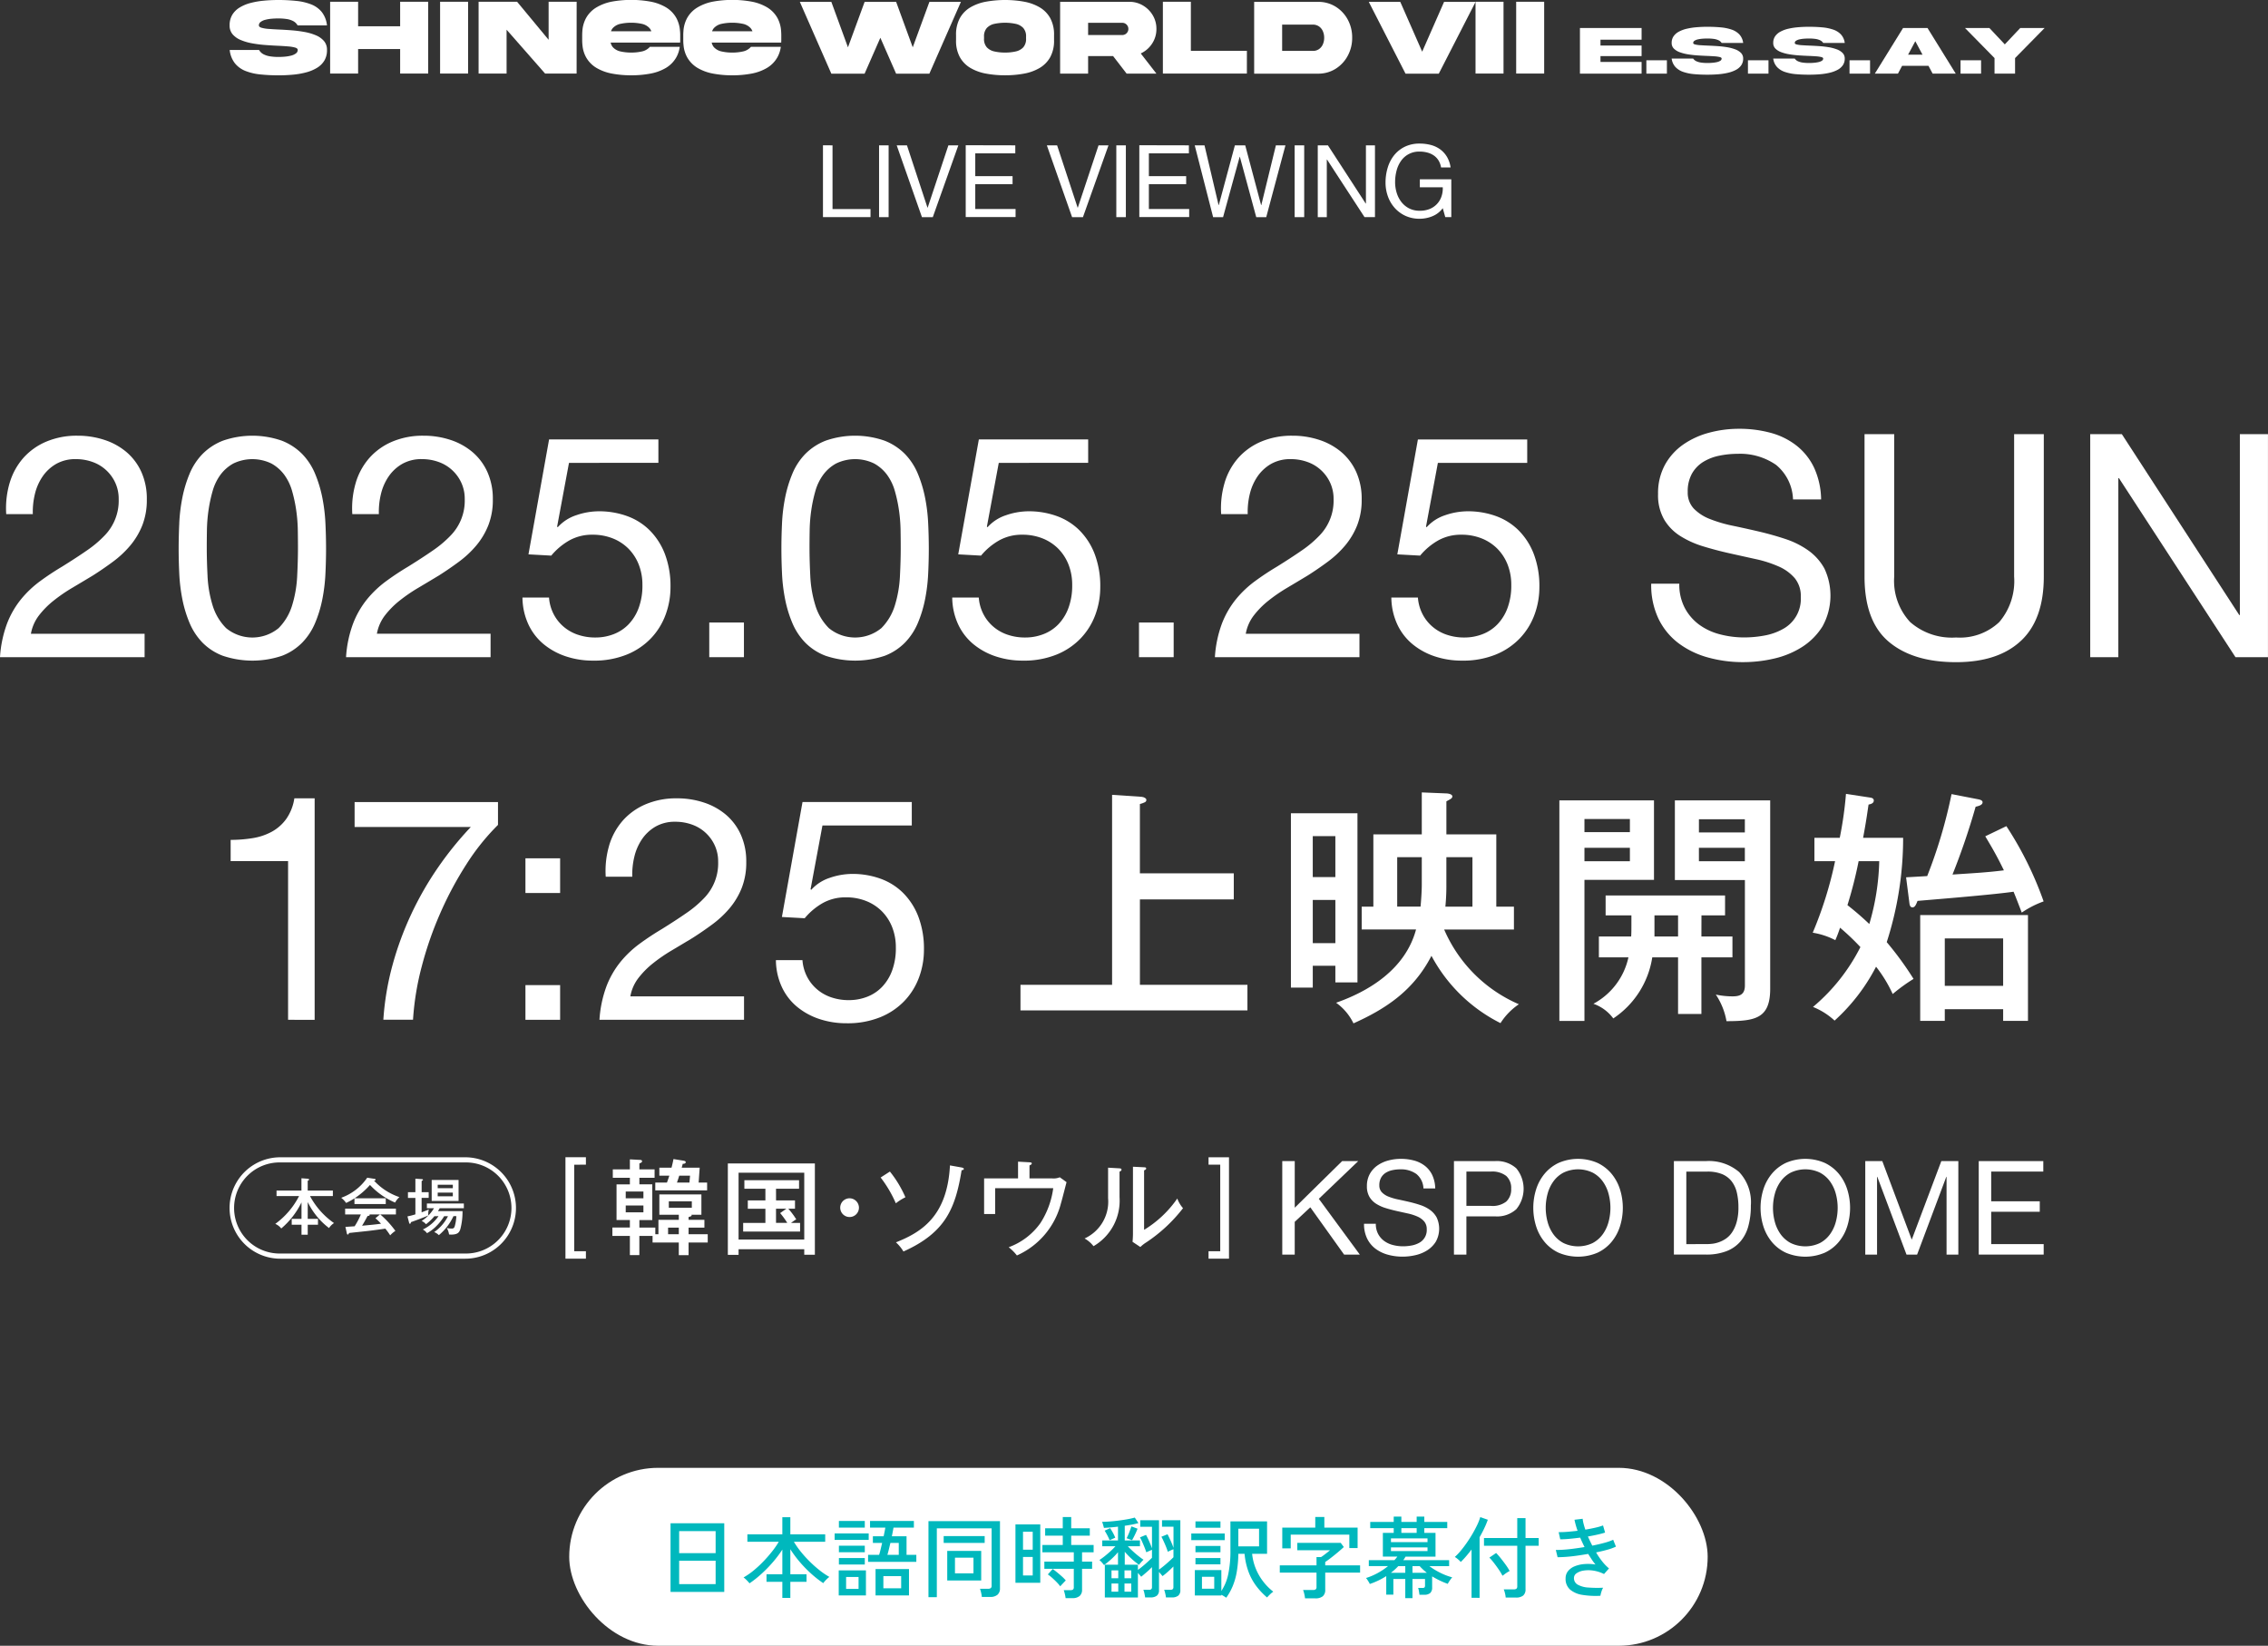 <svg xmlns="http://www.w3.org/2000/svg" width="255" height="185"><rect width="100%" height="100%" fill="#333333" stroke="none"/><defs><clipPath id="a"><path data-name="長方形 1250" fill="none" d="M0 0h255v141.488H0z"/></clipPath></defs><g data-name="グループ 3413"><g data-name="グループ 3385" transform="translate(-302 -2925)"><rect data-name="長方形 1075" width="128" height="20" rx="10" transform="translate(366 3090)" fill="#fff"/><path d="M377.391 3103.952v-7.72h6.04v7.72zm.97-.88h4.1v-2.63h-4.1zm0-3.48h4.1v-2.48h-4.1zm11.6 5.03v-1.81h-1.78v-.85h1.78v-2.77a12.768 12.768 0 01-1.055 1.4 14.577 14.577 0 01-1.285 1.32 11.988 11.988 0 01-1.35 1.07q-.07-.09-.195-.225t-.255-.255a1.889 1.889 0 00-.22-.18 7.994 7.994 0 001.115-.77 12.354 12.354 0 001.095-1.01q.53-.55.985-1.125a9.641 9.641 0 00.765-1.105h-3.53v-.84h3.93v-1.92h.9v1.92h3.92v.84h-3.52a9.432 9.432 0 00.79 1.13 13.351 13.351 0 001 1.1 12.945 12.945 0 001.1.975 8.359 8.359 0 001.1.745 1.975 1.975 0 00-.23.19q-.14.13-.265.27a2.71 2.71 0 00-.195.24 12.225 12.225 0 01-1.385-1.09 13.946 13.946 0 01-1.275-1.315 12.589 12.589 0 01-1.04-1.405v2.81h1.82v.85h-1.82v1.81zm9.64-4.05v-.79h1.24q.08-.25.165-.6t.175-.74h-1.04v-.75h1.21l.11-.535q.05-.245.08-.435h-1.72v-.75h4.93v.75h-2.29l-.085.455-.1.515h1.65v2.09h1.1v.79zm.84 3.77v-2.96h3.76v2.96zm-4.14 0v-2.81h3.06v2.81zm-.46-6.24v-.73h3.83v.73zm5.48 5.44h2v-1.37h-2zm-5-6.82v-.75h2.91v.75zm0 2.77v-.74h2.91v.74zm0 1.38v-.73h2.91v.73zm.81 2.74h1.4v-1.34h-1.4zm4.64-3.83h1.28v-1.34h-.94q-.09.38-.175.73t-.165.61zm4.62 4.76v-8.55h8.04v7.56a.911.911 0 01-.275.71 1.208 1.208 0 01-.835.25h-.93a2.9 2.9 0 00-.08-.475 2.6 2.6 0 00-.13-.445h.92a.471.471 0 00.3-.075.344.344 0 00.09-.275v-6.44h-6.16v7.74zm2.11-1.88v-3.32h3.82v3.32zm.87-.8h2.08v-1.76h-2.08zm-1.27-3.42v-.77h4.61v.77zm13.71 6.21a3.565 3.565 0 00-.085-.47 3.818 3.818 0 00-.125-.43h.74a.5.5 0 00.3-.07.328.328 0 00.09-.27v-2.06h-3.31v-.81h3.31v-1.05h-3.53v-.82h2.29v-1.05h-1.98v-.83h1.98v-1.26h.95v1.26h2.09v.83h-2.09v1.05h2.52v.82h-1.3v1.05h1.13v.81h-1.13v2.35a.9.9 0 01-.27.7 1.2 1.2 0 01-.83.245zm-5.64-1.73v-6.56h2.79v6.56zm.85-.82h1.09v-2.08h-1.09zm0-2.9h1.09v-2.02h-1.09zm4.19 4.12a4.657 4.657 0 00-.42-.485q-.25-.255-.51-.485a4.473 4.473 0 00-.47-.37l.55-.61q.24.17.52.4t.535.46a3.743 3.743 0 01.415.43q-.07.06-.2.2t-.255.27a1.833 1.833 0 00-.165.19zm5.01 1.25v-3.68h1.48v-1.41a7.582 7.582 0 01-.755.785 9.811 9.811 0 01-.815.665q-.08-.11-.245-.3a2.627 2.627 0 00-.275-.27q.28-.18.6-.435t.64-.545q.315-.29.565-.57h-1.485v-.65h1.77v-1.55q-.41.05-.815.085t-.765.055q-.03-.12-.095-.345a2.643 2.643 0 00-.115-.335q.59-.01 1.26-.075t1.305-.17q.635-.1 1.115-.235l.41.62q-.32.09-.715.165t-.825.135v1.65h1.71v.65h-1.37q.25.27.56.555t.625.535q.315.25.585.43a3.734 3.734 0 00-.265.275q-.165.185-.245.3a9.841 9.841 0 01-.825-.675 7.982 7.982 0 01-.775-.8v1.46h1.48v.58q.38-.27.81-.645t.77-.715v-.9l-.335.145-.305.135q-.08-.26-.205-.57t-.255-.6a5.5 5.5 0 00-.25-.505l.68-.28q.18.32.36.73t.31.79v-2.435h-1.32v-.73h2.11v5.55q.38-.27.825-.655t.8-.735v-.9q-.14.05-.335.14l-.3.14q-.08-.26-.205-.57t-.26-.6q-.135-.3-.255-.515l.69-.28q.17.33.355.74t.315.79v-2.375h-1.29v-.73h2.06v7.85a.767.767 0 01-.235.625 1.1 1.1 0 01-.715.2h-.67a2.73 2.73 0 00-.08-.45 2.3 2.3 0 00-.12-.405h.7a.391.391 0 00.26-.07.306.306 0 00.08-.24v-2.31q-.29.29-.6.57t-.62.51l-.4-.47v2.04a.767.767 0 01-.235.625 1.121 1.121 0 01-.725.2h-.6q-.02-.175-.08-.45a2.112 2.112 0 00-.12-.405h.63a.391.391 0 00.26-.07.306.306 0 00.08-.24v-2.24q-.28.29-.6.565t-.61.515l-.37-.43v2.76zm3.06-6.44l-.61-.22a6.965 6.965 0 00.3-.67q.14-.36.24-.66l.69.26q-.12.31-.29.665t-.33.625zm-2.52 0a7.831 7.831 0 00-.56-1.07l.62-.28q.15.23.31.52a4.464 4.464 0 01.26.55zm.21 5.79h.76v-.92h-.76zm1.46 0h.76v-.92h-.76zm-1.46-1.51h.76v-.88h-.76zm1.46 0h.76v-.88h-.76zm11.44 2.19q-.08-.06-.24-.16a2.908 2.908 0 00-.31-.17v.08h-2.98v-2.86h2.98v2.35a5.4 5.4 0 00.775-1.885 12.662 12.662 0 00.245-2.7v-3.235h4.12v3.64h-1.68a5.925 5.925 0 00.42 1.685 6.243 6.243 0 00.835 1.445 6.335 6.335 0 001.125 1.13 2.354 2.354 0 00-.375.31q-.215.21-.325.34a8.085 8.085 0 01-1.195-1.26 6.347 6.347 0 01-.88-1.6 7.846 7.846 0 01-.455-2.05h-.7a12.954 12.954 0 01-.18 2.05 7.52 7.52 0 01-.455 1.59 6.669 6.669 0 01-.725 1.3zm1.36-5.77h2.33v-1.99h-2.33zm-5.29-.7v-.75h3.76v.75zm.47 2.72v-.71h2.81v.71zm0-1.36v-.71h2.81v.71zm0-2.76v-.71h2.81v.71zm.73 6.86h1.38v-1.34h-1.38zm11.59 1.08a4.233 4.233 0 00-.085-.49 2.579 2.579 0 00-.135-.45h1.11a.491.491 0 00.31-.075.344.344 0 00.09-.275v-1.6h-4.13v-.82h4.13v-.93h.51q.13-.08.31-.215t.37-.285q.19-.15.33-.27h-3.68v-.83h4.88l.35.47q-.29.27-.67.59t-.755.61q-.375.29-.665.48v.38h3.92v.82h-3.92v1.92a.915.915 0 01-.275.735 1.279 1.279 0 01-.845.235zm-2.56-5.62v-2.33h3.71v-1.2h1.02v1.2h3.74v2.3h-.93v-1.51h-6.59v1.54zm13.83 5.6v-2.16h-1.34v1.76h-.8v-2.08a7.893 7.893 0 01-.9.5 8.217 8.217 0 01-.95.385 1.467 1.467 0 00-.11-.215q-.08-.135-.17-.27a.912.912 0 00-.15-.185 6.922 6.922 0 001.28-.54 7.516 7.516 0 001.2-.8h-2.16v-.67h2.88q.09-.1.175-.2t.155-.2h-1.63v-2.665h1.22v-.53h-2.64v-.7h2.64v-.6h.86v.6h1.72v-.6h.86v.6h2.58v.7h-2.58v.53h1.26v2.67h-3.37a2.567 2.567 0 01-.26.4h5.16v.67h-2.22a8.045 8.045 0 001.235.75 6.99 6.99 0 001.335.51 2.046 2.046 0 00-.175.21q-.1.14-.195.285a2.069 2.069 0 00-.13.235 8.667 8.667 0 01-.88-.365q-.45-.215-.88-.475v1.24a.83.83 0 01-.21.625 1 1 0 01-.695.2h-.52q-.02-.16-.06-.4a2 2 0 00-.09-.365h.49a.328.328 0 00.225-.055.348.348 0 00.06-.235v-.72h-1.41v2.16zm-1.61-5.29h4.11v-.42h-4.11zm0-1.01h4.11v-.42h-4.11zm1.17-1.04h1.72v-.53h-1.72zm1.25 4.49h1.62q-.23-.18-.435-.37t-.375-.38h-.81zm-2.43 0h1.62v-.75h-.79a6.524 6.524 0 01-.83.75zm12.91 2.78a2.74 2.74 0 00-.08-.48 2.464 2.464 0 00-.14-.44h1.13a.471.471 0 00.3-.075.344.344 0 00.09-.275v-4.55h-3.74v-.87h3.74v-2.24h.93v2.24h1.48v.87h-1.48v4.88a.888.888 0 01-.265.715 1.257 1.257 0 01-.825.225zm-3.84.03v-5.43q-.3.4-.61.76t-.6.64a2.525 2.525 0 00-.31-.3 2.641 2.641 0 00-.36-.265 6.074 6.074 0 00.66-.69q.35-.42.7-.925t.655-1.03q.3-.525.525-1a5.608 5.608 0 00.32-.835l.85.3a9.949 9.949 0 01-.4.96q-.235.5-.525 1v6.815zm3.48-2.48a6.064 6.064 0 00-.4-.67q-.265-.39-.555-.765a6.443 6.443 0 00-.52-.605l.76-.52a7.4 7.4 0 01.525.6q.285.355.555.73a6.128 6.128 0 01.44.695 2.156 2.156 0 00-.255.145q-.165.1-.32.22t-.23.17zm11.01 2.25a9.427 9.427 0 01-2.025-.1 2.786 2.786 0 01-1.39-.6 1.584 1.584 0 01-.5-1.255 1.268 1.268 0 01.28-.825 1.857 1.857 0 01.755-.54 3.618 3.618 0 011.08-.245 5.245 5.245 0 011.245.05 5.78 5.78 0 01-.42-.565q-.2-.305-.4-.625-.64.11-1.28.2t-1.2.13q-.56.04-.96.04l-.2-.82q.37.01.885-.025t1.12-.115q.605-.08 1.225-.18-.13-.26-.255-.53t-.235-.53q-.62.08-1.21.135t-1.03.055l-.18-.81a9.578 9.578 0 00.98-.035q.56-.045 1.15-.115a8.349 8.349 0 01-.35-1.24l.92-.11a3.463 3.463 0 00.1.555q.08.315.2.665.6-.1 1.125-.22a6.593 6.593 0 00.865-.25l.23.8q-.33.11-.835.225t-1.095.215q.11.25.235.51t.255.52q.76-.15 1.39-.325a5.993 5.993 0 00.96-.335l.31.77a5.608 5.608 0 01-.935.34q-.6.17-1.295.31a8.458 8.458 0 00.69 1.015 5.186 5.186 0 00.76.785l-.56.63a4.015 4.015 0 00-1.215-.385 3.505 3.505 0 00-1.09 0 1.855 1.855 0 00-.78.3.634.634 0 00-.295.525.829.829 0 00.44.765 2.823 2.823 0 001.185.315 13.41 13.41 0 001.655.02 2.006 2.006 0 00-.195.46 2.744 2.744 0 00-.11.445z" fill="#00b8bd"/></g></g><g data-name="グループ 3532"><g data-name="グループ 3530" clip-path="url(#a)" fill="#fff"><path data-name="パス 15766" d="M1.088 54.28a7.443 7.443 0 011.527-2.791A7.167 7.167 0 015.2 49.645a8.779 8.779 0 013.511-.667 9.54 9.54 0 013.038.474 7.379 7.379 0 012.476 1.369 6.382 6.382 0 011.668 2.23 7.318 7.318 0 01.615 3.09 7.773 7.773 0 01-.509 2.915 8.322 8.322 0 01-1.352 2.265 11.375 11.375 0 01-1.931 1.809q-1.089.808-2.247 1.545-1.159.7-2.318 1.387a18.391 18.391 0 00-2.124 1.457 9.665 9.665 0 00-1.651 1.668 4.719 4.719 0 00-.9 2.054h12.782v2.633H0A13.184 13.184 0 01.79 70.1a10.085 10.085 0 011.562-2.722 11.766 11.766 0 012.142-2.037q1.193-.877 2.493-1.65 1.58-.982 2.774-1.809a12.281 12.281 0 001.984-1.668 5.606 5.606 0 001.6-4.108 4.3 4.3 0 00-.386-1.844 4.429 4.429 0 00-2.563-2.335 5.452 5.452 0 00-1.861-.316 4.345 4.345 0 00-2.23.544 4.685 4.685 0 00-1.527 1.423 5.934 5.934 0 00-.86 1.983 8.457 8.457 0 00-.228 2.23H.7a10.059 10.059 0 01.386-3.512"/><path data-name="パス 15767" d="M20.155 58.81a19.29 19.29 0 01.351-2.88 14.107 14.107 0 01.808-2.669 7.087 7.087 0 011.441-2.211 6.56 6.56 0 012.3-1.51 10.08 10.08 0 016.636 0 6.573 6.573 0 012.3 1.51 7.087 7.087 0 011.439 2.212 14.107 14.107 0 01.808 2.669 19.39 19.39 0 01.351 2.88q.07 1.474.071 2.844t-.071 2.844a19.378 19.378 0 01-.351 2.88 13.66 13.66 0 01-.808 2.651 7.136 7.136 0 01-1.439 2.195 6.4 6.4 0 01-2.282 1.492 10.438 10.438 0 01-6.654 0 6.356 6.356 0 01-2.3-1.492 7.136 7.136 0 01-1.439-2.195 13.66 13.66 0 01-.808-2.651 19.277 19.277 0 01-.351-2.88q-.071-1.474-.07-2.844t.07-2.844m3.178 5.952a13.224 13.224 0 00.562 3.266 6.167 6.167 0 001.527 2.581 4.656 4.656 0 005.9 0 6.163 6.163 0 001.527-2.581 13.224 13.224 0 00.562-3.266q.088-1.738.088-3.142 0-.913-.017-2.019a17.758 17.758 0 00-.176-2.213 16.367 16.367 0 00-.457-2.159 5.715 5.715 0 00-.878-1.844 4.528 4.528 0 00-1.457-1.281 4.91 4.91 0 00-4.284 0 4.517 4.517 0 00-1.457 1.281 5.723 5.723 0 00-.878 1.844 16.491 16.491 0 00-.457 2.159 17.754 17.754 0 00-.175 2.213q-.018 1.106-.017 2.019 0 1.4.088 3.142"/><path data-name="パス 15768" d="M39.995 54.28a7.443 7.443 0 011.527-2.791 7.167 7.167 0 012.581-1.844 8.779 8.779 0 013.511-.667 9.54 9.54 0 013.038.474 7.379 7.379 0 012.476 1.369 6.382 6.382 0 011.668 2.23 7.318 7.318 0 01.615 3.09 7.773 7.773 0 01-.509 2.915 8.321 8.321 0 01-1.352 2.265 11.374 11.374 0 01-1.931 1.809q-1.089.808-2.247 1.545-1.159.7-2.318 1.387a18.391 18.391 0 00-2.127 1.456 9.665 9.665 0 00-1.651 1.668 4.719 4.719 0 00-.9 2.054h12.782v2.633H38.907a13.184 13.184 0 01.79-3.774 10.085 10.085 0 011.562-2.722 11.766 11.766 0 012.142-2.037q1.193-.877 2.493-1.65 1.58-.982 2.774-1.809a12.28 12.28 0 001.984-1.668 5.606 5.606 0 001.6-4.108 4.3 4.3 0 00-.386-1.844 4.429 4.429 0 00-2.563-2.335 5.452 5.452 0 00-1.861-.316 4.345 4.345 0 00-2.23.544 4.684 4.684 0 00-1.527 1.423 5.934 5.934 0 00-.86 1.983 8.456 8.456 0 00-.228 2.23h-2.985a10.059 10.059 0 01.386-3.512"/><path data-name="パス 15769" d="M63.974 52.032l-1.335 7.163.071.07a4.8 4.8 0 012.089-1.352 7.82 7.82 0 012.546-.439A9.224 9.224 0 0170.47 58a6.936 6.936 0 012.563 1.6 7.619 7.619 0 011.721 2.668 10.14 10.14 0 01.632 3.74 8.9 8.9 0 01-.544 3.073 7.674 7.674 0 01-1.632 2.651 7.824 7.824 0 01-2.722 1.844 9.793 9.793 0 01-3.809.685 9.547 9.547 0 01-3.038-.474 7.777 7.777 0 01-2.511-1.37 6.366 6.366 0 01-1.72-2.23 7.334 7.334 0 01-.667-3.02h2.985a4.8 4.8 0 00.474 1.774 4.666 4.666 0 001.089 1.439 4.812 4.812 0 001.615.948 6.037 6.037 0 002.054.334 5.613 5.613 0 002.019-.369 4.638 4.638 0 001.688-1.106 5.306 5.306 0 001.141-1.844 7.221 7.221 0 00.422-2.581 6.2 6.2 0 00-.4-2.265 5.279 5.279 0 00-1.141-1.791 5.17 5.17 0 00-1.773-1.176 6.047 6.047 0 00-2.3-.422 5.2 5.2 0 00-2.616.649 7.348 7.348 0 00-2.019 1.7l-2.563-.141 2.318-12.922h12.29v2.633z"/><path data-name="長方形 1238" d="M79.745 69.976h3.898v3.898h-3.898z"/><path data-name="パス 15770" d="M87.926 58.81a19.292 19.292 0 01.351-2.88 14.106 14.106 0 01.808-2.669 7.082 7.082 0 011.439-2.212 6.555 6.555 0 012.3-1.51 10.08 10.08 0 016.636 0 6.569 6.569 0 012.3 1.51 7.088 7.088 0 011.439 2.212 14.109 14.109 0 01.808 2.669 19.392 19.392 0 01.351 2.88q.07 1.474.071 2.844t-.071 2.844a19.379 19.379 0 01-.351 2.88 13.662 13.662 0 01-.808 2.651 7.137 7.137 0 01-1.439 2.195 6.394 6.394 0 01-2.282 1.492 10.438 10.438 0 01-6.654 0 6.352 6.352 0 01-2.3-1.492 7.13 7.13 0 01-1.439-2.195 13.659 13.659 0 01-.808-2.651 19.279 19.279 0 01-.351-2.88q-.07-1.474-.07-2.844t.07-2.844m3.178 5.952a13.225 13.225 0 00.562 3.266 6.168 6.168 0 001.528 2.581 4.656 4.656 0 005.9 0 6.164 6.164 0 001.528-2.581 13.225 13.225 0 00.562-3.266q.088-1.738.088-3.142 0-.913-.017-2.019a17.68 17.68 0 00-.176-2.213 16.489 16.489 0 00-.457-2.159 5.723 5.723 0 00-.878-1.844 4.529 4.529 0 00-1.457-1.281 4.909 4.909 0 00-4.284 0 4.519 4.519 0 00-1.458 1.281 5.723 5.723 0 00-.878 1.844 16.43 16.43 0 00-.457 2.159 17.68 17.68 0 00-.176 2.213q-.018 1.106-.017 2.019 0 1.4.088 3.142"/><path data-name="パス 15771" d="M112.296 52.032l-1.335 7.163.07.07a4.8 4.8 0 012.089-1.352 7.82 7.82 0 012.546-.439 9.224 9.224 0 013.125.526 6.936 6.936 0 012.563 1.6 7.619 7.619 0 011.721 2.668 10.141 10.141 0 01.632 3.74 8.9 8.9 0 01-.544 3.073 7.674 7.674 0 01-1.633 2.651 7.824 7.824 0 01-2.722 1.844 9.793 9.793 0 01-3.809.685 9.547 9.547 0 01-3.038-.474 7.777 7.777 0 01-2.511-1.37 6.366 6.366 0 01-1.72-2.23 7.333 7.333 0 01-.667-3.02h2.985a4.8 4.8 0 00.474 1.774 4.666 4.666 0 001.089 1.439 4.813 4.813 0 001.615.948 6.037 6.037 0 002.054.334 5.613 5.613 0 002.019-.369 4.638 4.638 0 001.689-1.106 5.306 5.306 0 001.141-1.844 7.22 7.22 0 00.422-2.581 6.2 6.2 0 00-.4-2.265 5.279 5.279 0 00-1.141-1.791 5.17 5.17 0 00-1.773-1.176 6.047 6.047 0 00-2.3-.422 5.2 5.2 0 00-2.616.649 7.348 7.348 0 00-2.019 1.7l-2.563-.141 2.318-12.922h12.29v2.633z"/><path data-name="長方形 1239" d="M128.062 69.976h3.898v3.898h-3.898z"/><path data-name="パス 15772" d="M137.683 54.28a7.443 7.443 0 011.527-2.791 7.167 7.167 0 012.581-1.844 8.779 8.779 0 013.511-.667 9.539 9.539 0 013.038.474 7.379 7.379 0 012.476 1.369 6.382 6.382 0 011.668 2.23 7.318 7.318 0 01.615 3.09 7.773 7.773 0 01-.509 2.915 8.322 8.322 0 01-1.352 2.265 11.375 11.375 0 01-1.931 1.809q-1.089.808-2.247 1.545-1.159.7-2.318 1.387a18.4 18.4 0 00-2.124 1.457 9.666 9.666 0 00-1.651 1.668 4.72 4.72 0 00-.9 2.054h12.782v2.633h-16.254a13.185 13.185 0 01.79-3.774 10.085 10.085 0 011.562-2.722 11.766 11.766 0 012.142-2.037q1.193-.877 2.493-1.65 1.58-.982 2.774-1.809a12.279 12.279 0 001.984-1.668 5.607 5.607 0 001.6-4.108 4.3 4.3 0 00-.386-1.844 4.429 4.429 0 00-2.563-2.335 5.452 5.452 0 00-1.861-.316 4.345 4.345 0 00-2.23.544 4.685 4.685 0 00-1.527 1.423 5.934 5.934 0 00-.86 1.983 8.458 8.458 0 00-.228 2.23H137.3a10.059 10.059 0 01.386-3.512"/><path data-name="パス 15773" d="M161.667 52.032l-1.335 7.163.071.07a4.8 4.8 0 012.089-1.352 7.82 7.82 0 012.546-.439 9.224 9.224 0 013.125.526 6.936 6.936 0 012.563 1.6 7.619 7.619 0 011.721 2.668 10.141 10.141 0 01.632 3.74 8.9 8.9 0 01-.544 3.073 7.674 7.674 0 01-1.633 2.651 7.824 7.824 0 01-2.722 1.844 9.793 9.793 0 01-3.809.685 9.547 9.547 0 01-3.038-.474 7.777 7.777 0 01-2.511-1.37 6.366 6.366 0 01-1.72-2.23 7.333 7.333 0 01-.667-3.02h2.986a4.8 4.8 0 00.474 1.774 4.666 4.666 0 001.089 1.439 4.813 4.813 0 001.615.948 6.037 6.037 0 002.054.334 5.613 5.613 0 002.019-.369 4.638 4.638 0 001.684-1.106 5.306 5.306 0 001.141-1.844 7.22 7.22 0 00.422-2.581 6.2 6.2 0 00-.4-2.265 5.28 5.28 0 00-1.141-1.791 5.17 5.17 0 00-1.773-1.176 6.047 6.047 0 00-2.3-.422 5.2 5.2 0 00-2.616.649 7.348 7.348 0 00-2.019 1.7l-2.563-.141 2.314-12.917h12.29v2.633z"/><path data-name="パス 15774" d="M199.643 52.226a7.078 7.078 0 00-4.266-1.212 10.21 10.21 0 00-2.072.211 5.51 5.51 0 00-1.809.7 3.7 3.7 0 00-1.264 1.317 4.073 4.073 0 00-.474 2.054 2.614 2.614 0 00.685 1.878 5.07 5.07 0 001.826 1.176 15.271 15.271 0 002.581.755q1.439.3 2.932.65t2.932.825a9.69 9.69 0 012.581 1.282 6.112 6.112 0 011.826 2.037 7.141 7.141 0 01-.211 6.514 7.378 7.378 0 01-2.3 2.318 10.025 10.025 0 01-3.143 1.3 15.284 15.284 0 01-3.459.4 14.691 14.691 0 01-3.985-.527 9.833 9.833 0 01-3.3-1.6 7.567 7.567 0 01-2.247-2.739 8.817 8.817 0 01-.825-3.95h3.159a5.657 5.657 0 00.615 2.721 5.572 5.572 0 001.615 1.879 6.8 6.8 0 002.335 1.088 10.693 10.693 0 002.739.351 12.445 12.445 0 002.265-.211 6.673 6.673 0 002.054-.72 3.852 3.852 0 002.037-3.631 3.147 3.147 0 00-.685-2.107 5.037 5.037 0 00-1.826-1.317 13.4 13.4 0 00-2.581-.825q-1.44-.316-2.932-.649t-2.932-.773a10.6 10.6 0 01-2.581-1.159 5.543 5.543 0 01-1.826-1.861 5.481 5.481 0 01-.685-2.862 6.641 6.641 0 01.772-3.283 6.75 6.75 0 012.054-2.282 9.219 9.219 0 012.915-1.334 12.849 12.849 0 013.353-.439 13.414 13.414 0 013.582.457 8.121 8.121 0 012.9 1.44 6.947 6.947 0 011.967 2.476 8.853 8.853 0 01.79 3.564h-3.16a5.227 5.227 0 00-1.949-3.915"/><path data-name="パス 15775" d="M227.225 72.03q-2.564 2.406-7.3 2.405-4.846 0-7.567-2.3t-2.721-7.321V48.802h3.336v16.012a6.805 6.805 0 001.79 5.109 7.115 7.115 0 005.162 1.738 6.43 6.43 0 004.863-1.738 7.106 7.106 0 001.668-5.109V48.802h3.336v16.012q0 4.812-2.563 7.216"/><path data-name="パス 15776" d="M238.566 48.802l13.2 20.331h.07V48.802h3.16v25.071h-3.653l-13.1-20.12h-.071v20.12h-3.16V48.802z"/><path data-name="パス 15777" d="M32.39 114.637V96.798h-6.458v-2.387a15.291 15.291 0 002.458-.193 6.71 6.71 0 002.16-.719 4.929 4.929 0 001.633-1.44 5.487 5.487 0 00.913-2.318h2.282v24.9z"/><path data-name="パス 15778" d="M52.441 97.153a39.333 39.333 0 00-2.932 5.478 39.961 39.961 0 00-2.089 6 31.079 31.079 0 00-.983 6h-3.336a30.966 30.966 0 011.036-6.162 35.6 35.6 0 012.125-5.759 36.328 36.328 0 013-5.214 38.022 38.022 0 013.67-4.53H39.87v-2.803h16.121v2.564a25.514 25.514 0 00-3.55 4.426"/><path data-name="パス 15779" d="M59.077 96.483h3.9v3.9h-3.9zm3.9 18.154h-3.9v-3.9h3.9z"/><path data-name="パス 15780" d="M68.488 95.043a7.443 7.443 0 011.527-2.791 7.167 7.167 0 012.581-1.844 8.78 8.78 0 013.511-.667 9.54 9.54 0 013.038.474 7.379 7.379 0 012.476 1.369 6.382 6.382 0 011.668 2.23 7.318 7.318 0 01.615 3.09 7.773 7.773 0 01-.509 2.915 8.321 8.321 0 01-1.352 2.265 11.374 11.374 0 01-1.931 1.809q-1.089.808-2.247 1.545-1.159.7-2.318 1.387a18.39 18.39 0 00-2.124 1.457 9.664 9.664 0 00-1.651 1.668 4.72 4.72 0 00-.9 2.054h12.782v2.633H67.4a13.185 13.185 0 01.79-3.774 10.085 10.085 0 011.562-2.722 11.765 11.765 0 012.142-2.037q1.193-.877 2.493-1.65 1.58-.982 2.774-1.809a12.281 12.281 0 001.984-1.668 5.606 5.606 0 001.6-4.108 4.3 4.3 0 00-.386-1.844 4.429 4.429 0 00-2.563-2.335 5.452 5.452 0 00-1.861-.316 4.345 4.345 0 00-2.23.544 4.684 4.684 0 00-1.527 1.423 5.934 5.934 0 00-.86 1.983 8.456 8.456 0 00-.228 2.23h-2.985a10.059 10.059 0 01.386-3.512"/><path data-name="パス 15781" d="M92.471 92.796l-1.335 7.163.071.07a4.8 4.8 0 012.089-1.352 7.821 7.821 0 012.546-.439 9.224 9.224 0 013.125.526 6.936 6.936 0 012.563 1.6 7.619 7.619 0 011.721 2.668 10.141 10.141 0 01.632 3.74 8.9 8.9 0 01-.544 3.073 7.674 7.674 0 01-1.633 2.651 7.824 7.824 0 01-2.722 1.844 9.794 9.794 0 01-3.809.685 9.548 9.548 0 01-3.038-.474 7.777 7.777 0 01-2.511-1.37 6.366 6.366 0 01-1.72-2.23 7.333 7.333 0 01-.667-3.02h2.985a4.8 4.8 0 00.474 1.773 4.665 4.665 0 001.089 1.439 4.812 4.812 0 001.615.948 6.036 6.036 0 002.054.334 5.613 5.613 0 002.019-.369 4.638 4.638 0 001.686-1.106 5.306 5.306 0 001.141-1.844 7.22 7.22 0 00.422-2.581 6.2 6.2 0 00-.4-2.265 5.279 5.279 0 00-1.141-1.791 5.17 5.17 0 00-1.773-1.176 6.047 6.047 0 00-2.3-.422 5.2 5.2 0 00-2.616.649 7.348 7.348 0 00-2.019 1.7l-2.563-.141 2.318-12.922h12.286v2.633z"/><path data-name="パス 15782" d="M138.719 98.172v2.932h-10.554v9.6h12.089v2.875h-25.518v-2.875h10.3V89.348l3.322.223c.279.028.531.168.531.335 0 .251-.168.307-.726.475v7.789z"/><path data-name="パス 15783" d="M152.625 91.417v19.013h-2.485v-1.871h-2.54v2.457h-2.457v-19.6zm-2.485 2.569h-2.541v4.609h2.541zm-2.54 12.033h2.541v-4.858H147.6zm5.5-1.536v-2.568h1.312v-8.12h5.445v-4.719l2.736.112c.223 0 .7.084.7.335 0 .223-.223.307-.67.558v3.714h5.612v8.125h1.982v2.568h-7.845a16.078 16.078 0 008.4 8.4 7.266 7.266 0 00-2.066 2.121 17.852 17.852 0 01-7.762-7.566c-2.038 3.964-5.221 6-8.767 7.594a6.107 6.107 0 00-1.954-2.318c3.574-1.256 7.762-3.685 8.99-8.236zm6.757-8.124h-2.764v5.556h2.625c.055-.559.139-1.7.139-2.485zm2.764 3.043a23.9 23.9 0 01-.112 2.513h3.043v-5.556h-2.931z"/><path data-name="パス 15784" d="M185.964 89.969v8.934h-7.818v15.859h-2.82V89.969zm-2.709 2.094h-5.109v1.48h5.109zm-5.109 4.746h5.109v-1.508h-5.109zm13.15 8.46h3.49v2.345h-3.49v6.366h-2.625v-6.366h-2.9a10.087 10.087 0 01-4.383 6.868 4.7 4.7 0 00-2.234-1.647 7.8 7.8 0 003.937-5.221h-3.322v-2.345h3.629c.028-.419.028-.614.028-2.373h-2.9v-2.234h13.429v2.234h-2.652zm-2.625-2.373h-2.653v2.373h2.653zm10.359-12.927v21.163c0 3.322-1.619 3.657-4.914 3.657a7.784 7.784 0 00-1.2-2.988 9.048 9.048 0 001.87.2c.782 0 1.4-.168 1.4-1.229V98.927h-7.873v-8.958zm-2.848 2.122h-5.165v1.48h5.163zm-5.165 4.718h5.163v-1.508h-5.165z"/><path data-name="パス 15785" d="M204.002 96.805v-2.624h2.848a41.927 41.927 0 00.7-4.942l2.736.419c.167.028.391.084.391.335 0 .279-.279.391-.586.447-.112.7-.224 1.647-.615 3.741h4.5a38.092 38.092 0 01-1.843 11.726 36.026 36.026 0 013.015 4.132 19.3 19.3 0 00-2.345 1.7 15.094 15.094 0 00-1.87-3.071 21.377 21.377 0 01-4.663 6.058 7.918 7.918 0 00-2.429-1.535 21.319 21.319 0 005.332-6.729 26.935 26.935 0 00-2.289-2.178 14.237 14.237 0 01-.531 1.4 8.408 8.408 0 00-2.541-.838 43.457 43.457 0 002.513-8.041zm4.97 0a47.654 47.654 0 01-1.256 4.942 32.313 32.313 0 012.457 2.122 26.968 26.968 0 001.117-7.064zm16.612-3.937a39.026 39.026 0 014.188 8.46 10.785 10.785 0 00-2.457 1.256c-.307-.782-.531-1.4-.922-2.345-2.764.391-9.939.949-10.8 1.033-.168.447-.307.726-.558.726-.307 0-.335-.335-.363-.558l-.363-2.82c.363-.028.559-.028 2.374-.14a55.089 55.089 0 002.736-9.214l3.015.586c.112.028.475.084.475.335 0 .307-.447.419-.782.5a78.42 78.42 0 01-2.6 7.622c2.066-.139 3.8-.223 5.779-.475-.949-1.954-1.619-3.015-2.094-3.825zm-6.924 20.577v1.312h-2.764v-11.893h12.117v11.894h-2.791v-1.312zm6.561-7.957h-6.561v5.332h6.561z"/><path data-name="パス 15786" d="M145.573 130.52v5.24l5.328-5.24h1.81l-4.43 4.239 4.607 6.27h-1.766l-3.8-5.314-1.752 1.634v3.68h-1.4V130.52z"/><path data-name="パス 15787" d="M159.228 131.954a2.967 2.967 0 00-1.789-.508 4.3 4.3 0 00-.868.088 2.31 2.31 0 00-.758.294 1.549 1.549 0 00-.53.552 1.705 1.705 0 00-.2.861 1.1 1.1 0 00.287.787 2.13 2.13 0 00.766.493 6.413 6.413 0 001.082.316q.6.125 1.229.272t1.229.346a4.042 4.042 0 011.082.537 2.559 2.559 0 01.766.853 2.994 2.994 0 01-.088 2.731 3.093 3.093 0 01-.964.971 4.2 4.2 0 01-1.318.544 6.4 6.4 0 01-1.449.169 6.148 6.148 0 01-1.671-.221 4.111 4.111 0 01-1.383-.67 3.171 3.171 0 01-.942-1.148 3.7 3.7 0 01-.346-1.656h1.325a2.366 2.366 0 00.258 1.14 2.334 2.334 0 00.677.788 2.851 2.851 0 00.979.456 4.484 4.484 0 001.148.148 5.255 5.255 0 00.949-.088 2.806 2.806 0 00.861-.3 1.617 1.617 0 00.854-1.523 1.318 1.318 0 00-.287-.883 2.115 2.115 0 00-.765-.552 5.645 5.645 0 00-1.082-.346l-1.229-.272q-.626-.14-1.229-.324a4.438 4.438 0 01-1.082-.485 2.323 2.323 0 01-.766-.78 2.3 2.3 0 01-.287-1.2 2.783 2.783 0 01.324-1.376 2.827 2.827 0 01.861-.957 3.862 3.862 0 011.221-.559 5.379 5.379 0 011.406-.184 5.633 5.633 0 011.5.191 3.407 3.407 0 011.214.6 2.912 2.912 0 01.824 1.038 3.713 3.713 0 01.331 1.494h-1.325a2.19 2.19 0 00-.817-1.641"/><path data-name="パス 15788" d="M168.082 130.52a3.263 3.263 0 012.407.817 3.625 3.625 0 010 4.585 3.2 3.2 0 01-2.407.809h-3.209v4.3h-1.4V130.52zm-.471 5.033a2.5 2.5 0 001.744-.485 1.848 1.848 0 00.552-1.443 1.824 1.824 0 00-.552-1.435 2.57 2.57 0 00-1.744-.493h-2.737v3.856z"/><path data-name="パス 15789" d="M172.71 133.706a5.2 5.2 0 01.949-1.759 4.637 4.637 0 011.575-1.222 5.5 5.5 0 014.386 0 4.637 4.637 0 011.575 1.222 5.207 5.207 0 01.949 1.759 6.917 6.917 0 010 4.136 5.208 5.208 0 01-.949 1.759 4.551 4.551 0 01-1.575 1.214 5.582 5.582 0 01-4.386 0 4.551 4.551 0 01-1.575-1.214 5.2 5.2 0 01-.949-1.759 6.917 6.917 0 010-4.136m1.288 3.635a4.246 4.246 0 00.648 1.391 3.3 3.3 0 001.133.994 3.809 3.809 0 003.3 0 3.312 3.312 0 001.133-.994 4.261 4.261 0 00.648-1.391 6.074 6.074 0 000-3.135 4.26 4.26 0 00-.648-1.391 3.308 3.308 0 00-1.133-.994 3.808 3.808 0 00-3.3 0 3.3 3.3 0 00-1.133.994 4.244 4.244 0 00-.648 1.391 6.063 6.063 0 000 3.135"/><path data-name="パス 15790" d="M191.807 130.519a5.239 5.239 0 013.738 1.236 4.95 4.95 0 011.31 3.768 8.5 8.5 0 01-.294 2.348 4.4 4.4 0 01-.912 1.722 3.951 3.951 0 01-1.575 1.067 6.3 6.3 0 01-2.266.368h-3.606v-10.509zm.117 9.331q.236 0 .589-.037a3.313 3.313 0 00.751-.177 3.428 3.428 0 00.787-.4 2.651 2.651 0 00.7-.721 4.016 4.016 0 00.507-1.141 5.993 5.993 0 00.2-1.656 7.039 7.039 0 00-.184-1.685 3.238 3.238 0 00-.6-1.266 2.652 2.652 0 00-1.082-.795 4.309 4.309 0 00-1.634-.272h-2.359v8.154z"/><path data-name="パス 15791" d="M198.261 133.706a5.215 5.215 0 01.95-1.759 4.631 4.631 0 011.574-1.222 5.5 5.5 0 014.386 0 4.64 4.64 0 011.575 1.222 5.206 5.206 0 01.949 1.759 6.909 6.909 0 010 4.136 5.207 5.207 0 01-.949 1.759 4.554 4.554 0 01-1.575 1.214 5.581 5.581 0 01-4.386 0 4.546 4.546 0 01-1.574-1.214 5.216 5.216 0 01-.95-1.759 6.926 6.926 0 010-4.136m1.288 3.635a4.254 4.254 0 00.648 1.391 3.3 3.3 0 001.133.994 3.809 3.809 0 003.3 0 3.315 3.315 0 001.133-.994 4.256 4.256 0 00.648-1.391 6.076 6.076 0 000-3.135 4.254 4.254 0 00-.648-1.391 3.311 3.311 0 00-1.133-.994 3.808 3.808 0 00-3.3 0 3.3 3.3 0 00-1.133.994 4.252 4.252 0 00-.648 1.391 6.064 6.064 0 000 3.135"/><path data-name="パス 15792" d="M211.633 130.52l3.312 8.831 3.326-8.831h1.913v10.509h-1.325v-8.743h-.029l-3.282 8.743h-1.192l-3.282-8.743h-.03v8.743h-1.325V130.52z"/><path data-name="パス 15793" d="M229.736 130.52v1.177h-5.858v3.341h5.46v1.177h-5.46v3.636h5.9v1.177h-7.3V130.52z"/><path data-name="パス 15794" d="M64.562 130.926v9.725h1.314v.835h-2.3v-11.4h2.3v.835z"/><path data-name="パス 15795" d="M137.195 140.65v-9.727h-1.314v-.835h2.3v11.4h-2.3v-.838z"/><path data-name="パス 15796" d="M76.321 136.55h-2.188v-2.282h4.728v2.282h-1.113c.059.152-.082.187-.328.257v.316h1.779v.878H77.42v.737h2.153v.936H77.42v1.416h-1.1v-1.416h-2.949v-.74h-1.486v2.153H70.82v-2.153h-1.966v-.948h1.966v-.843h-1.5v-4.009h1.5v-.737H68.9v-.948h1.92v-1.125l1.112.059c.094 0 .257.012.257.152s-.152.187-.3.246v.667h1.709v.948h-1.709v.738h1.451v4.014h-1.451v.843h1.79v.749h.351v-1.615h2.294zm-3.979-2.61h-1.989v.761h1.989zm-1.989 2.341h1.989v-.772h-1.989zm9.151-3.347v.878h-5.828v-.878h1.311c.106-.281.176-.492.269-.773h-1.124v-.9h1.369c.094-.351.164-.679.222-.971l1.077.175c.152.023.3.059.3.176 0 .152-.187.187-.339.187a4.745 4.745 0 01-.117.433h2.025l-.117 1.673zm-3.183 5.067h-1.205v.737h1.205zm1.463-2.961h-2.586v.725h2.586zm-.269-2.106l.07-.773h-1.217c-.058.187-.117.386-.257.773z"/><path data-name="パス 15797" d="M83.041 140.424v.632h-1.206v-10.275h9.784v10.263h-1.194v-.62zm7.384-8.6h-7.384v7.513h7.384zm-3.171 3.113h2.13v.936h-.749a8.412 8.412 0 01.889 1.194c-.2.117-.386.257-.585.4h1.018v.971h-6.4v-.971h2.5v-1.592h-1.978v-.936h1.978v-1.311h-2.364v-.959h6.148v.959h-2.59zm1.159.936h-1.162v1.592h1.264a8.968 8.968 0 00-.8-1.1z"/><path data-name="パス 15798" d="M96.575 135.754a1.053 1.053 0 11-1.053-1.053 1.064 1.064 0 011.053 1.053"/><path data-name="パス 15799" d="M100.056 131.695a12.568 12.568 0 011.743 2.891 5.842 5.842 0 00-1.077.678 13.5 13.5 0 00-1.708-2.9zm8.063-.457c.105.023.246.059.246.152 0 .117-.129.152-.246.152-.7 4.295-1.814 7.022-6.542 9.14a4.471 4.471 0 00-.842-1.03c2.785-1.112 5.769-2.855 6.073-8.648z"/><path data-name="パス 15800" d="M118.312 132.467a1.827 1.827 0 00.843-.129l.761.55c-.105.386-.527 2.059-.632 2.387a8.8 8.8 0 01-4.95 5.851 5.316 5.316 0 00-.924-.924 7.537 7.537 0 003.569-2.715 9.551 9.551 0 001.439-3.92h-6.53v2.9h-1.241v-4h3.816v-1.884l1.287.07c.211.012.257.059.257.129 0 .117-.175.187-.257.223v1.462z"/><path data-name="パス 15801" d="M125.827 131.331c.117.012.269.012.269.152 0 .117-.129.187-.222.222v2.879a5.91 5.91 0 01-2.926 5.5 3.3 3.3 0 00-1.006-.866 4.547 4.547 0 002.645-4.529v-3.429zm2.808-.117c.129.012.234.012.234.141 0 .105-.117.152-.234.21v6.682a12.236 12.236 0 003.733-3.522 3.4 3.4 0 00.644 1.088 17.292 17.292 0 01-4.143 3.85 3.732 3.732 0 00-.655.515l-.878-.585c.023-.234.047-.585.047-.913v-7.527z"/><path data-name="パス 15802" d="M34.599 137.011h1.153v.663h-1.153v1.118h-.7v-1.118h-1.1v-.663h1.1v-1.85a8.983 8.983 0 01-2.278 2.933 1.687 1.687 0 00-.67-.517 8.845 8.845 0 002.674-3.126h-2.532v-.621h2.8v-1.38l.676.048c.083.007.18.014.18.1 0 .062-.062.1-.152.131v1.1h2.828v.621h-2.57a8.694 8.694 0 002.7 3.037 1.8 1.8 0 00-.559.559 8.056 8.056 0 01-2.395-2.92z"/><path data-name="パス 15803" d="M43.373 134.699v.649h-3.52v-.642a7.332 7.332 0 01-.939.518 2.527 2.527 0 00-.552-.58 6.005 6.005 0 002.926-2.257l.835.131a.112.112 0 01.111.1c0 .055-.048.076-.18.1a6.805 6.805 0 002.858 1.85 2.121 2.121 0 00-.49.614 8.177 8.177 0 01-2.823-1.981 8.637 8.637 0 01-1.733 1.5zm-4.535 3.216c.118-.007.946-.062 1.035-.069a8.358 8.358 0 00.7-1.332h-1.767v-.649h5.709v.649h-1.76a10.868 10.868 0 011.7 1.85 2.965 2.965 0 00-.586.5 7.45 7.45 0 00-.546-.753c-.442.069-1.463.207-1.9.255-.345.041-1.871.2-2.181.235-.035.1-.062.173-.152.173-.055 0-.076-.069-.09-.124zm3.886-1.4h-1.18a.136.136 0 01.02.055c0 .1-.166.118-.242.124-.062.124-.345.662-.614 1.09.649-.062 1.5-.131 2.133-.228a7.862 7.862 0 00-.628-.614z"/><path data-name="パス 15804" d="M48.198 134.015v.642h-.794v1.622c.538-.207.58-.221.815-.331a1.782 1.782 0 00-.069.511 1.067 1.067 0 00.013.166c-.579.262-1.76.69-1.967.759-.007.076-.014.18-.111.18-.062 0-.083-.09-.1-.159l-.172-.67a7.635 7.635 0 00.89-.228v-1.85h-.835v-.642h.835v-1.518l.711.048c.062.007.145.021.145.076s-.062.09-.152.131v1.263zm.642 2.7a5.292 5.292 0 01-.946.9 1.28 1.28 0 00-.49-.366 4.316 4.316 0 001.394-1.436h-.8v-.525h4.155v.525h-2.712c-.055.11-.145.242-.2.331h2.761a7.543 7.543 0 01-.249 2.043c-.118.331-.269.594-1.028.594-.083 0-.145-.007-.235-.014a2.087 2.087 0 00-.249-.725 2.43 2.43 0 00.531.062c.159 0 .3-.007.38-.345a5.051 5.051 0 00.158-1.049h-.324a6.186 6.186 0 01-1.643 2.133 1.515 1.515 0 00-.525-.345 4.794 4.794 0 001.553-1.787h-.428a6.037 6.037 0 01-1.043 1.27 4.6 4.6 0 01-.89.642 1.435 1.435 0 00-.469-.414 4.4 4.4 0 001.76-1.5zm2.719-1.712h-3.023v-2.361h3.023zm-.646-1.823h-1.7v.386h1.7zm-1.7 1.3h1.7v-.421h-1.7z"/><path data-name="パス 15805" d="M52.312 130.669a5.121 5.121 0 110 10.241h-20.8a5.121 5.121 0 110-10.241zm0-.578h-20.8a5.7 5.7 0 100 11.4h20.8a5.7 5.7 0 000-11.4"/><path data-name="パス 15806" d="M104.494 8.28h-3.741l-1.771-4.035-1.771 4.035H93.47L89.928.21h3.543l1.868 5.11L97.213.21h3.543l1.867 5.11 1.874-5.11h3.543z"/><path data-name="パス 15807" d="M115.364 4.33v-.2a1.391 1.391 0 00-.318-.988 1.641 1.641 0 00-.856-.462 5.793 5.793 0 00-2.378 0 1.641 1.641 0 00-.856.462 1.391 1.391 0 00-.318.988v.2a1.4 1.4 0 00.318.994 1.641 1.641 0 00.856.462 5.345 5.345 0 001.192.123 5.315 5.315 0 001.186-.123 1.641 1.641 0 00.856-.462 1.4 1.4 0 00.318-.994m-.219-4.14a5.356 5.356 0 011.753.637 3.223 3.223 0 011.183 1.21 3.838 3.838 0 01.43 1.9v.588a3.818 3.818 0 01-.43 1.9 3.249 3.249 0 01-1.183 1.21 5.315 5.315 0 01-1.753.639 11.49 11.49 0 01-2.141.189 11.535 11.535 0 01-2.143-.189 5.314 5.314 0 01-1.757-.639 3.249 3.249 0 01-1.183-1.21 3.818 3.818 0 01-.429-1.9v-.586a3.838 3.838 0 01.429-1.9 3.223 3.223 0 011.185-1.213 5.355 5.355 0 011.757-.637 12.222 12.222 0 014.284 0"/><path data-name="パス 15808" d="M122.341 2.564v1.375h3.837a.688.688 0 00.489-1.174.666.666 0 00-.489-.2zm4.629-2.36a2.953 2.953 0 011.534.411 3.122 3.122 0 011.105 1.1 2.95 2.95 0 01.411 1.537 2.935 2.935 0 01-.484 1.648 3.051 3.051 0 01-1.276 1.108l1.76 2.266h-3.35l-1.519-1.97h-2.81v1.97h-3.147V.204z"/><path data-name="パス 15809" d="M140.192 8.268h-9.445V.198h3.147V5.71h6.3z"/><path data-name="パス 15810" d="M147.603 5.722a1.173 1.173 0 00.694-.2 1.283 1.283 0 00.435-.534 1.784 1.784 0 00.15-.742 1.8 1.8 0 00-.15-.744 1.257 1.257 0 00-.435-.534 1.186 1.186 0 00-.694-.2h-3.447v2.954zm.588 2.558h-7.181V.21h7.181a3.662 3.662 0 011.985.544 3.854 3.854 0 011.363 1.459 4.2 4.2 0 01.491 2.032 4.185 4.185 0 01-.5 2.027 3.874 3.874 0 01-1.363 1.462 3.648 3.648 0 01-1.985.546"/><path data-name="パス 15811" d="M161.769 8.28h-3.741L153.897.21h3.542l2.462 5.6 2.462-5.6h3.543z"/><path data-name="長方形 1240" d="M165.9.198h3.147v8.07H165.9z"/><path data-name="長方形 1241" d="M170.47.198h3.147v8.07h-3.147z"/><path data-name="パス 15812" d="M68.696 3.527v-.012a1.2 1.2 0 01.09-.2l.01-.015c.016-.026.032-.052.05-.076a.934.934 0 01.07-.085 1.641 1.641 0 01.856-.462 5.793 5.793 0 012.378 0 1.639 1.639 0 01.856.462 1 1 0 01.128.171 1.225 1.225 0 01.1.206h-4.539m7.761-.008a3.545 3.545 0 00-.412-1.484 3.223 3.223 0 00-1.183-1.21 5.356 5.356 0 00-1.753-.637 12.221 12.221 0 00-4.284 0 5.358 5.358 0 00-1.753.649 3.226 3.226 0 00-1.183 1.21 3.558 3.558 0 00-.413 1.492c-.01.133-.017.269-.017.411v.588c0 .087 0 .173.007.256 0 .052.005.1.009.155s.01.1.015.155a3.429 3.429 0 00.4 1.334 3.255 3.255 0 001.183 1.21 5.317 5.317 0 001.757.639 11.537 11.537 0 002.143.189 11.487 11.487 0 002.141-.189 5.315 5.315 0 001.753-.639 3.252 3.252 0 001.183-1.21 3.315 3.315 0 00.378-1.162h-3.364l-.049.059a1.639 1.639 0 01-.856.462 5.315 5.315 0 01-1.186.123 5.345 5.345 0 01-1.192-.123 1.641 1.641 0 01-.856-.462.939.939 0 01-.07-.085.977.977 0 01-.05-.075l-.01-.016c-.01-.017-.018-.036-.028-.054a1.179 1.179 0 01-.067-.154 1.413 1.413 0 01-.045-.156h7.817c0-.084.008-.168.008-.256v-.589c0-.145-.007-.284-.017-.42"/><path data-name="パス 15813" d="M80.063 3.527v-.012a1.2 1.2 0 01.09-.2l.01-.015c.016-.026.032-.052.05-.076a.934.934 0 01.071-.085 1.641 1.641 0 01.856-.462 5.793 5.793 0 012.378 0 1.639 1.639 0 01.856.462.993.993 0 01.128.171 1.226 1.226 0 01.1.206h-4.539m7.761-.008a3.545 3.545 0 00-.412-1.484 3.223 3.223 0 00-1.183-1.21 5.357 5.357 0 00-1.753-.637 12.222 12.222 0 00-4.284 0 5.358 5.358 0 00-1.757.649 3.226 3.226 0 00-1.183 1.21 3.558 3.558 0 00-.413 1.492c-.01.133-.017.269-.017.411v.588c0 .087 0 .173.007.256 0 .052.005.1.009.155s.01.1.015.155a3.429 3.429 0 00.4 1.334 3.255 3.255 0 001.182 1.211 5.317 5.317 0 001.757.639 11.538 11.538 0 002.143.189 11.487 11.487 0 002.141-.189 5.315 5.315 0 001.753-.639 3.252 3.252 0 001.183-1.21 3.315 3.315 0 00.378-1.162h-3.364l-.049.059a1.639 1.639 0 01-.856.462 5.314 5.314 0 01-1.186.123 5.345 5.345 0 01-1.192-.123 1.641 1.641 0 01-.856-.462.94.94 0 01-.071-.085.977.977 0 01-.05-.075l-.01-.016c-.01-.017-.018-.036-.028-.054a1.177 1.177 0 01-.067-.154 1.409 1.409 0 01-.045-.156h7.819c0-.084.008-.168.008-.256v-.59c0-.145-.007-.284-.017-.42"/><path data-name="パス 15814" d="M29.111 2.858q0 .174.3.264a3.929 3.929 0 00.8.129q.507.039 1.144.069.685.03 1.429.087a14.064 14.064 0 011.45.186 6.036 6.036 0 011.276.372 2.437 2.437 0 01.913.643 1.491 1.491 0 01.342 1.006 2.27 2.27 0 01-.29 1.186 2.417 2.417 0 01-.817.816 4.579 4.579 0 01-1.213.513 8.7 8.7 0 01-1.5.264q-.8.075-1.657.075a19.84 19.84 0 01-2.005-.1 6.259 6.259 0 01-1.672-.388 2.909 2.909 0 01-1.2-.865 2.916 2.916 0 01-.585-1.5h3.3a1.235 1.235 0 00.5.484 2.388 2.388 0 00.754.237 6.083 6.083 0 00.922.066q.366 0 .751-.036a4.283 4.283 0 00.709-.123A1.476 1.476 0 0033.275 6a.47.47 0 00.2-.388q0-.18-.3-.267a4.221 4.221 0 00-.8-.129q-.508-.042-1.144-.072-.685-.03-1.429-.087a14.044 14.044 0 01-1.45-.186 6.013 6.013 0 01-1.28-.371 2.449 2.449 0 01-.913-.639 1.481 1.481 0 01-.342-1 2.258 2.258 0 01.294-1.189 2.443 2.443 0 01.816-.816 4.445 4.445 0 011.214-.514 9.174 9.174 0 011.5-.264Q30.441 0 31.293 0a19.157 19.157 0 012.005.1 6.394 6.394 0 011.681.39 2.886 2.886 0 011.2.862 2.922 2.922 0 01.585 1.507h-3.3a1.224 1.224 0 00-.5-.489 2.329 2.329 0 00-.754-.234 6.358 6.358 0 00-.922-.063q-.366 0-.751.033a4.063 4.063 0 00-.709.12 1.476 1.476 0 00-.522.24.476.476 0 00-.2.393"/><path data-name="パス 15815" d="M48.142 8.268H44.99V5.512h-4.726v2.756h-3.146V.198h3.146v2.756h4.726V.198h3.152z"/><path data-name="長方形 1242" d="M49.482.198h3.147v8.07h-3.147z"/><path data-name="パス 15816" d="M64.83 8.268h-3.543l-4.33-4.93v4.93H53.81V.198h4.33l3.543 4.275V.198h3.152z"/><path data-name="パス 15817" d="M184.57 8.278h-6.931v-5.13h6.931v1.314h-4.622v.657h4.622v1.187h-4.622v.657h4.622z"/><path data-name="長方形 1243" d="M185.107 6.776h2.309v1.501h-2.309z"/><path data-name="パス 15818" d="M190.373 4.832c0 .074.072.13.218.168a3.28 3.28 0 00.591.082q.372.025.839.044.5.019 1.048.055t1.064.118a4.909 4.909 0 01.937.237 1.806 1.806 0 01.67.408.872.872 0 01.251.64 1.292 1.292 0 01-.216.752 1.67 1.67 0 01-.6.519 3.673 3.673 0 01-.89.326 7.34 7.34 0 01-1.1.168q-.591.048-1.216.048-.78 0-1.471-.061a5.176 5.176 0 01-1.234-.249 2.147 2.147 0 01-.883-.55 1.718 1.718 0 01-.43-.955h2.419a.862.862 0 00.37.307 1.947 1.947 0 00.553.151 5.179 5.179 0 00.677.042q.269 0 .551-.023a3.56 3.56 0 00.52-.078 1.15 1.15 0 00.383-.153.287.287 0 00.146-.246q0-.114-.218-.17a3.529 3.529 0 00-.591-.082q-.372-.027-.839-.046-.5-.019-1.049-.055t-1.064-.118a4.94 4.94 0 01-.936-.237 1.824 1.824 0 01-.67-.407.865.865 0 01-.251-.638 1.286 1.286 0 01.216-.754 1.694 1.694 0 01.6-.519 3.55 3.55 0 01.89-.327 7.681 7.681 0 011.1-.168q.59-.05 1.216-.05.78 0 1.472.063a5.322 5.322 0 011.234.248 2.14 2.14 0 01.883.548 1.725 1.725 0 01.429.959h-2.418a.857.857 0 00-.37-.311 1.91 1.91 0 00-.553-.149 5.323 5.323 0 00-.677-.04q-.269 0-.551.021a3.5 3.5 0 00-.52.076 1.172 1.172 0 00-.383.153.291.291 0 00-.145.25"/><path data-name="長方形 1244" d="M196.528 6.776h2.309v1.501h-2.309z"/><path data-name="パス 15819" d="M201.793 4.832q0 .111.218.168a3.286 3.286 0 00.591.082q.372.025.839.044.5.019 1.049.055t1.064.118a4.915 4.915 0 01.936.237 1.8 1.8 0 01.67.408.873.873 0 01.251.64 1.292 1.292 0 01-.216.752 1.676 1.676 0 01-.6.519 3.674 3.674 0 01-.89.326 7.325 7.325 0 01-1.1.168q-.591.048-1.216.048-.78 0-1.471-.061a5.185 5.185 0 01-1.234-.249 2.15 2.15 0 01-.883-.55 1.723 1.723 0 01-.43-.955h2.419a.863.863 0 00.37.307 1.95 1.95 0 00.553.151 5.17 5.17 0 00.676.042q.269 0 .551-.023a3.578 3.578 0 00.52-.078 1.157 1.157 0 00.383-.153.288.288 0 00.146-.246q0-.114-.218-.17a3.523 3.523 0 00-.591-.082q-.372-.027-.839-.046-.5-.019-1.049-.055t-1.064-.118a4.945 4.945 0 01-.936-.237 1.823 1.823 0 01-.67-.407.865.865 0 01-.251-.638 1.289 1.289 0 01.216-.754 1.694 1.694 0 01.6-.519 3.556 3.556 0 01.89-.327 7.7 7.7 0 011.1-.168q.59-.05 1.216-.05.78 0 1.472.063a5.318 5.318 0 011.234.248 2.137 2.137 0 01.883.548 1.725 1.725 0 01.43.959h-2.419a.857.857 0 00-.37-.311 1.9 1.9 0 00-.553-.149 5.323 5.323 0 00-.677-.04q-.269 0-.551.021a3.5 3.5 0 00-.52.076 1.172 1.172 0 00-.383.153.291.291 0 00-.145.25"/><path data-name="長方形 1245" d="M207.949 6.776h2.309v1.501h-2.309z"/><path data-name="パス 15820" d="M216.157 6.15l-.811-1.516-.815 1.516zm3.736 2.128h-2.6l-.467-.878h-2.966l-.467.878h-2.6l3.177-5.132h2.745z"/><path data-name="長方形 1246" d="M220.431 6.776h2.309v1.501h-2.309z"/><path data-name="パス 15821" d="M226.562 8.278h-2.309v-1.75l-3.322-3.38h2.745l1.732 1.841 1.736-1.841h2.741l-3.322 3.38z"/><path data-name="パス 15822" d="M93.604 16.338v7.166h4.271v.9h-5.346v-8.07z"/><path data-name="長方形 1247" d="M98.837 16.339h1.074v8.07h-1.074z"/><path data-name="パス 15823" d="M103.657 24.409l-2.837-8.07h1.153l2.306 7h.023l2.328-7h1.119l-2.871 8.07z"/><path data-name="パス 15824" d="M114.153 16.338v.9h-4.5v2.566h4.193v.9h-4.193v2.792h4.532v.9h-5.606v-8.07z"/><path data-name="パス 15825" d="M120.539 24.409l-2.837-8.07h1.153l2.306 7h.023l2.328-7h1.119l-2.871 8.07z"/><path data-name="長方形 1248" d="M125.511 16.339h1.074v8.07h-1.074z"/><path data-name="パス 15826" d="M133.672 16.338v.9h-4.5v2.566h4.193v.9h-4.193v2.792h4.532v.9h-5.606v-8.07z"/><path data-name="パス 15827" d="M141.245 24.409l-1.842-6.782h-.023l-1.865 6.782h-1.119l-2.068-8.07h1.1l1.582 6.714h.023l1.809-6.714h1.164l1.785 6.714h.023l1.639-6.714h1.074l-2.159 8.07z"/><path data-name="長方形 1249" d="M145.562 16.339h1.074v8.07h-1.074z"/><path data-name="パス 15828" d="M149.303 16.338l4.25 6.544h.023v-6.544h1.017v8.07h-1.174l-4.218-6.475h-.023v6.476h-1.017v-8.07z"/><path data-name="パス 15829" d="M161.036 24.313a3.819 3.819 0 01-1.413.277 3.767 3.767 0 01-1.616-.334 3.644 3.644 0 01-1.209-.9 3.922 3.922 0 01-.757-1.3 4.538 4.538 0 01-.26-1.526 5.716 5.716 0 01.243-1.679 4.125 4.125 0 01.723-1.4 3.512 3.512 0 011.2-.955 3.733 3.733 0 011.678-.356 4.882 4.882 0 011.238.153 3.141 3.141 0 011.04.48 2.855 2.855 0 01.769.831 3.268 3.268 0 01.424 1.215h-1.074a2.109 2.109 0 00-.294-.8 1.9 1.9 0 00-.531-.549 2.349 2.349 0 00-.718-.322 3.271 3.271 0 00-.853-.107 2.455 2.455 0 00-2.119 1.068 3.385 3.385 0 00-.492 1.1 5.043 5.043 0 00-.158 1.26 4.071 4.071 0 00.181 1.215 3.179 3.179 0 00.531 1.029 2.61 2.61 0 00.865.712 2.567 2.567 0 001.193.265 2.871 2.871 0 001.119-.2 2.3 2.3 0 001.322-1.4 2.74 2.74 0 00.147-1.034h-2.577v-.9h3.537v4.25h-.678l-.282-1.006a2.684 2.684 0 01-1.176.91"/></g></g></svg>